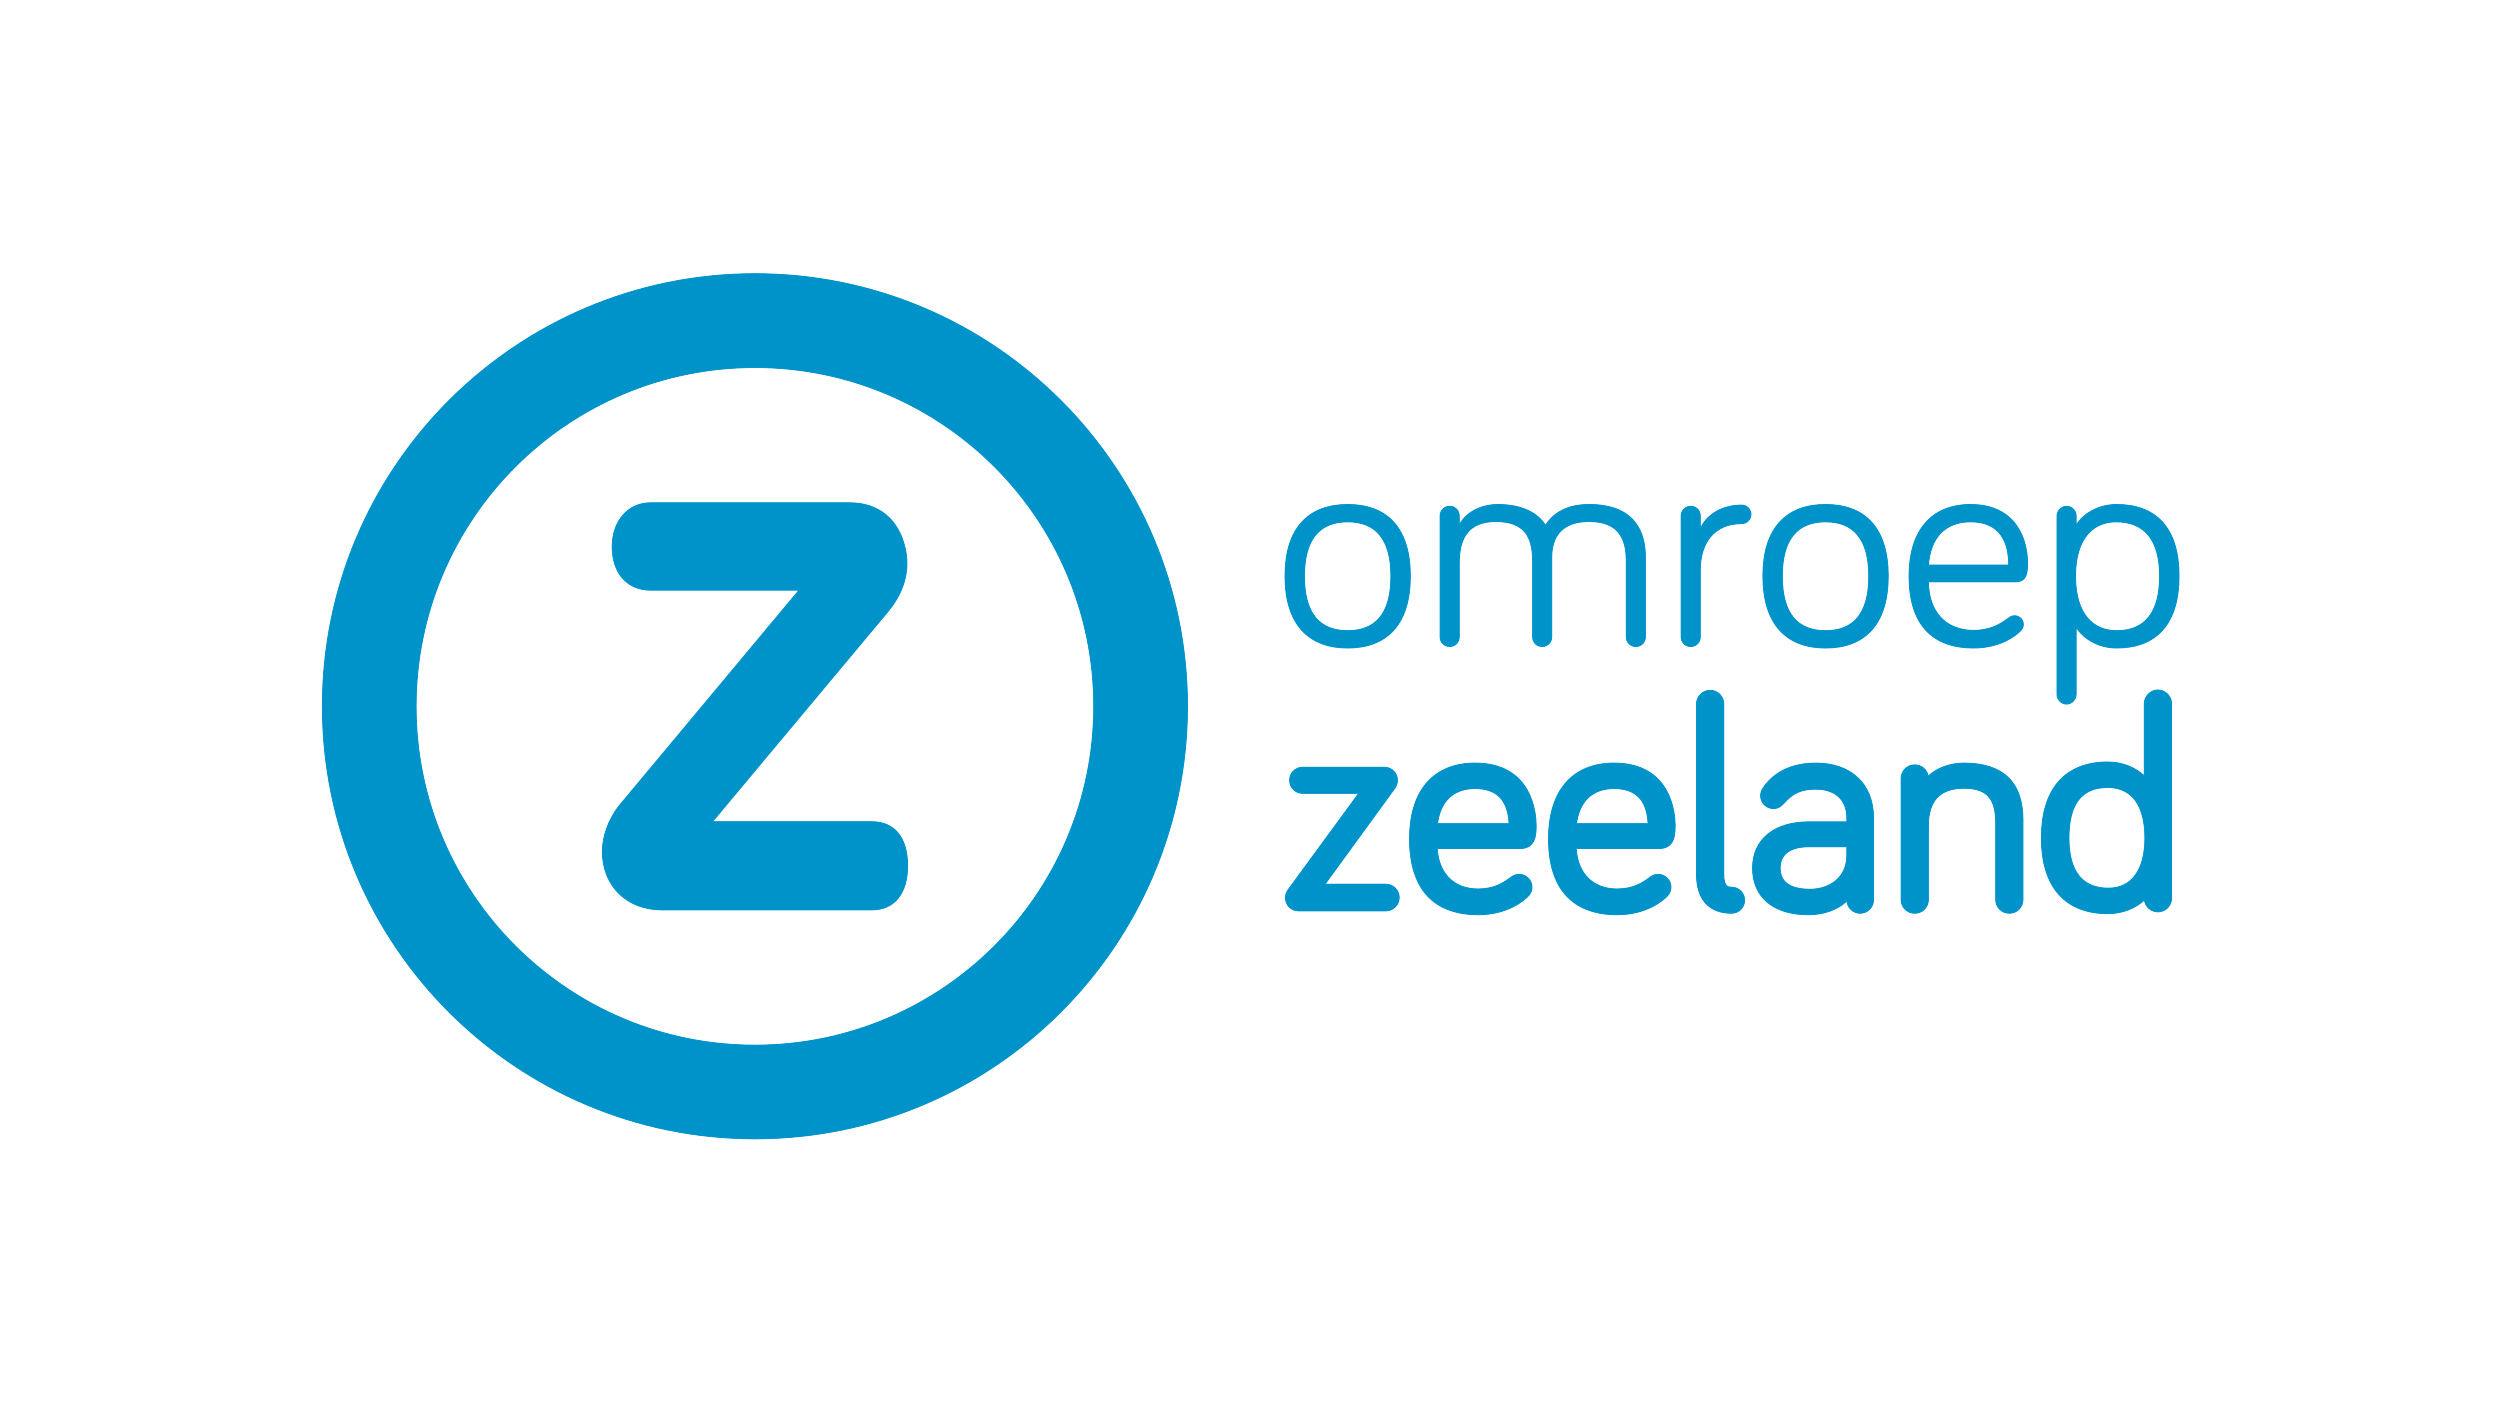 <?xml version="1.0" encoding="utf-8"?>
<!-- Generator: Adobe Illustrator 22.1.0, SVG Export Plug-In . SVG Version: 6.00 Build 0)  -->
<svg version="1.1" xmlns="http://www.w3.org/2000/svg" xmlns:xlink="http://www.w3.org/1999/xlink" x="0px" y="0px"
	 viewBox="0 0 1599.999 900" enable-background="new 0 0 1599.999 900" xml:space="preserve">
<g id="Layer_1">
	<g>
		<g>
			<path fill="#009FD1" d="M483.155,175.181c-152.889,0-276.83,123.94-276.83,276.83c0,152.888,123.941,276.828,276.83,276.828
				c152.889,0,276.83-123.94,276.83-276.828C759.984,299.121,636.044,175.181,483.155,175.181z M483.155,668.919
				c-119.77,0-216.862-97.092-216.862-216.862c0-119.769,97.092-216.862,216.862-216.862c119.77,0,216.862,97.093,216.862,216.862
				C700.017,571.827,602.925,668.919,483.155,668.919z"/>
			<path fill="#009FD1" d="M558.102,525.927H455.899L568.64,390.975c10.104-12.492,13.73-25.792,10.787-39.507
				c-3.961-18.857-16.944-29.669-35.625-29.669H416.407c-14.48,0-24.593,11.592-24.593,28.195c0,16.832,9.654,27.707,24.593,27.707
				h94.995l-115.39,138.277l-0.138,0.173c-6.573,8.697-10.343,19.196-10.343,28.798c0,21.999,15.612,37.365,37.966,37.365h134.604
				c14.26,0,22.77-10.541,22.77-28.195C580.871,536.201,572.572,525.927,558.102,525.927z"/>
			<path fill="#009FD1" d="M862.516,414.723c24.814,0,40.09-14.703,40.09-46.01c0-31.315-15.276-45.822-40.09-45.822
				c-24.633,0-40.098,14.507-40.098,45.822C822.418,400.02,837.883,414.723,862.516,414.723z M862.516,333.963
				c17.559,0,27.678,10.69,27.678,34.75c0,24.436-10.119,34.935-27.678,34.935c-17.569,0-27.692-10.5-27.692-34.935
				C834.824,344.652,844.947,333.963,862.516,333.963z"/>
			<path fill="#009FD1" d="M993.094,407.658v-50.974c0-14.129,7.45-22.911,23.867-22.911c18.52,0,23.867,10.309,23.867,25.392
				v48.494c0,3.44,2.669,6.111,6.109,6.111c3.435,0,6.108-2.671,6.108-6.111v-50.974c0-16.23-6.684-33.793-36.084-33.793
				c-14.705,0-23.102,5.918-27.878,13.365c-4.581-7.64-14.695-13.365-30.352-13.365c-12.412,0-21.574,6.301-24.824,13.365v-6.113
				c0-3.435-2.674-6.106-6.104-6.106c-3.44,0-6.113,2.671-6.113,6.106v77.515c0,3.44,2.674,6.111,6.113,6.111
				c3.43,0,6.104-2.671,6.104-6.111v-47.154c0-16.042,5.733-26.731,23.482-26.731c18.715,0,23.492,10.309,23.492,25.392v48.494
				c0,3.44,2.669,6.111,6.099,6.111C990.426,413.769,993.094,411.098,993.094,407.658z"/>
			<path fill="#009FD1" d="M1114.71,323.268c-13.183,0-22.721,6.496-26.541,15.281v-8.406c0-3.435-2.674-6.106-6.108-6.106
				c-3.44,0-6.113,2.671-6.113,6.106v77.515c0,3.44,2.674,6.111,6.113,6.111c3.435,0,6.108-2.671,6.108-6.111V364.89
				c0-17.564,8.972-29.78,26.541-29.78c3.24,0,5.913-2.674,5.913-5.918C1120.623,325.942,1117.95,323.268,1114.71,323.268z"/>
			<path fill="#009FD1" d="M1168.353,322.89c-24.629,0-40.09,14.507-40.09,45.822c0,31.308,15.461,46.01,40.09,46.01
				c24.819,0,40.1-14.703,40.1-46.01C1208.453,337.397,1193.172,322.89,1168.353,322.89z M1168.353,403.648
				c-17.564,0-27.688-10.5-27.688-34.935c0-24.06,10.124-34.75,27.688-34.75c17.569,0,27.683,10.69,27.683,34.75
				C1196.036,393.148,1185.922,403.648,1168.353,403.648z"/>
			<path fill="#009FD1" d="M1261.135,322.89c-24.814,0-39.328,16.42-39.328,45.822c0,32.071,15.846,46.01,41.236,46.01
				c16.993,0,26.927-7.826,29.785-10.69c1.151-1.147,2.098-2.293,2.098-4.393c0-3.052-2.478-5.535-5.527-5.535
				c-1.527,0-2.293,0.381-3.445,1.147c-5.342,4.006-11.836,8.206-22.911,8.206c-17.944,0-28.824-12.219-28.824-31.12h55.751
				c7.635,0,7.635-6.682,7.635-12.219C1297.604,347.135,1291.681,322.89,1261.135,322.89z M1234.218,361.645
				c1.147-16.993,10.304-27.683,26.917-27.683c19.667,0,24.438,13.936,24.438,27.683H1234.218z"/>
			<path fill="#009FD1" d="M1322.609,450.616c3.244,0,6.113-2.864,6.113-6.108v-43.149c4.006,6.492,13.168,13.363,25.96,13.363
				c24.819,0,39.904-14.703,39.904-46.01c0-31.315-15.085-45.822-39.904-45.822c-12.792,0-22.335,6.874-25.96,13.365v-6.113
				c0-3.435-2.869-6.106-6.113-6.106c-3.245,0-6.108,2.671-6.108,6.106v114.366C1316.5,447.752,1319.364,450.616,1322.609,450.616z
				 M1354.302,333.963c17.559,0,27.873,10.882,27.873,34.75c0,23.862-9.924,34.935-27.493,34.935
				c-14.89,0-26.346-10.309-26.346-34.935C1328.336,343.891,1340.172,333.963,1354.302,333.963z"/>
			<path fill="#009FD1" d="M886.959,565.899h-38.977l44.5-61.125c0.854-1.132,1.864-2.981,1.864-5.384
				c0-4.674-3.659-8.336-8.338-8.336h-52.311c-4.673,0-8.332,3.662-8.332,8.336s3.659,8.333,8.332,8.333h35.909l-45.006,61.442
				c-1.285,1.61-1.91,3.388-1.91,5.445c0,4.676,3.659,8.338,8.334,8.338h55.936c4.708,0,8.528-3.825,8.528-8.526
				C895.488,569.722,891.667,565.899,886.959,565.899z"/>
			<path fill="#009FD1" d="M983.122,528.22c0-6.652-1.888-39.831-39.075-39.831c-26.653,0-41.934,17.649-41.934,48.423
				c0,40.182,23.843,48.618,43.846,48.618c19.213,0,29.713-9.543,31.625-11.456c1-1,2.859-2.864,2.859-6.23
				c0-4.491-3.649-8.145-8.138-8.145c-2.317,0-3.586,0.717-4.996,1.664c-5.196,3.891-11.119,7.689-21.35,7.689
				c-15.359,0-25.199-9.851-26.146-25.907h53.063C983.122,543.044,983.122,533.401,983.122,528.22z M944.047,504.669
				c13.914,0,21.052,7.357,21.769,22.472h-45.818C921.853,512.62,930.318,504.669,944.047,504.669z"/>
			<path fill="#009FD1" d="M1072.078,528.22c0-6.652-1.878-39.831-39.065-39.831c-26.653,0-41.939,17.649-41.939,48.423
				c0,40.182,23.843,48.618,43.841,48.618c19.228,0,29.722-9.543,31.635-11.458c1-1.002,2.859-2.866,2.859-6.228
				c0-4.491-3.649-8.145-8.143-8.145c-2.318,0-3.581,0.717-4.996,1.664c-5.191,3.891-11.114,7.689-21.355,7.689
				c-15.354,0-25.19-9.851-26.146-25.907h53.072C1072.078,543.044,1072.078,533.401,1072.078,528.22z M1033.013,504.669
				c13.915,0,21.052,7.357,21.77,22.472h-45.822C1010.819,512.62,1019.284,504.669,1033.013,504.669z"/>
			<path fill="#009FD1" d="M1108.226,567.807c-2,0-5.025,0-5.025-8.28V450.514c0-4.806-3.913-8.714-8.724-8.714
				c-4.723,0-8.709,3.989-8.709,8.714v109.013c0,16.088,7.972,24.948,22.457,24.948c4.596,0,8.333-3.74,8.333-8.336
				C1116.559,571.546,1112.822,567.807,1108.226,567.807z"/>
			<path fill="#009FD1" d="M1162.064,488.389c-20.467,0-30.02,10.199-33.932,16.344c-0.615,1.034-1.317,2.49-1.317,4.586
				c0,4.491,3.65,8.143,8.138,8.143c2.61,0,4.61-1.02,6.923-3.554c5.713-6.455,11.182-8.855,20.189-8.855
				c12.48,0,19.925,6.877,19.925,18.393v2.551h-24.311c-22.223,0-36.026,11.312-36.026,29.522c0,18.73,13.324,29.91,35.64,29.91
				c9.958,0,18.813-3.249,24.726-8.801c0.346,4.386,4.025,7.848,8.494,7.848c4.698,0,8.528-3.825,8.528-8.526v-52.504
				C1199.041,501.822,1184.873,488.389,1162.064,488.389z M1157.678,541.9h24.311v5.411c0,15.081-11.827,21.833-23.55,21.833
				c-12.715,0-19.155-4.586-19.155-13.624C1139.285,543.669,1150.809,541.9,1157.678,541.9z"/>
			<path fill="#009FD1" d="M1256.953,488.389c-9.084,0-17.369,3.142-22.911,8.379c-0.678-4.159-4.211-7.24-8.597-7.24
				c-4.889,0-8.714,3.83-8.714,8.716v77.513c0,4.889,3.825,8.719,8.714,8.719s8.714-3.83,8.714-8.719v-47.154
				c0-16.232,7.46-24.126,22.794-24.126c16.852,0,20.306,9.111,20.306,22.789v48.491c0,4.889,3.83,8.719,8.714,8.719
				c4.889,0,8.709-3.83,8.709-8.719v-50.972C1294.682,500.632,1281.992,488.389,1256.953,488.389z"/>
			<path fill="#009FD1" d="M1381.082,441.603c-4.728,0-8.719,3.991-8.719,8.716v46.227c-5.22-4.791-13.183-8.86-23.36-8.86
				c-27.414,0-42.51,17.266-42.51,48.616c0,31.23,15.095,48.433,42.51,48.433c9.982,0,18.13-3.844,23.433-8.735
				c0.556,4.276,4.22,7.589,8.646,7.589c4.801,0,8.709-3.91,8.709-8.716V450.319C1389.79,445.593,1385.804,441.603,1381.082,441.603
				z M1349.389,568.446c-16.774,0-25.273-10.817-25.273-32.145c0-21.755,8.143-32.33,24.887-32.33
				c15.31,0,23.745,11.482,23.745,32.33C1372.748,556.729,1364.235,568.446,1349.389,568.446z"/>
		</g>
		<g>
			<path fill="#0093C9" stroke="#0093C9" stroke-width="0.6" stroke-miterlimit="10" d="M483.155,175.181
				c-152.889,0-276.83,123.94-276.83,276.83c0,152.888,123.941,276.828,276.83,276.828c152.889,0,276.83-123.94,276.83-276.828
				C759.984,299.121,636.044,175.181,483.155,175.181z M483.155,668.919c-119.77,0-216.862-97.092-216.862-216.862
				c0-119.769,97.092-216.862,216.862-216.862c119.77,0,216.862,97.093,216.862,216.862
				C700.017,571.827,602.925,668.919,483.155,668.919z"/>
			<path fill="#0093C9" stroke="#0093C9" stroke-width="0.6" stroke-miterlimit="10" d="M558.102,525.927H455.899L568.64,390.975
				c10.104-12.492,13.73-25.792,10.787-39.507c-3.961-18.857-16.944-29.669-35.625-29.669H416.407
				c-14.48,0-24.593,11.592-24.593,28.195c0,16.832,9.654,27.707,24.593,27.707h94.995l-115.39,138.277l-0.138,0.173
				c-6.573,8.697-10.343,19.196-10.343,28.798c0,21.999,15.612,37.365,37.966,37.365h134.604c14.26,0,22.77-10.541,22.77-28.195
				C580.871,536.201,572.572,525.927,558.102,525.927z"/>
			<path fill="#0093C9" stroke="#0093C9" stroke-width="0.6" stroke-miterlimit="10" d="M862.516,414.723
				c24.814,0,40.09-14.703,40.09-46.01c0-31.315-15.276-45.822-40.09-45.822c-24.633,0-40.098,14.507-40.098,45.822
				C822.418,400.02,837.883,414.723,862.516,414.723z M862.516,333.963c17.559,0,27.678,10.69,27.678,34.75
				c0,24.436-10.119,34.935-27.678,34.935c-17.569,0-27.692-10.5-27.692-34.935C834.824,344.652,844.947,333.963,862.516,333.963z"
				/>
			<path fill="#0093C9" stroke="#0093C9" stroke-width="0.6" stroke-miterlimit="10" d="M993.094,407.658v-50.974
				c0-14.129,7.45-22.911,23.867-22.911c18.52,0,23.867,10.309,23.867,25.392v48.494c0,3.44,2.669,6.111,6.109,6.111
				c3.435,0,6.108-2.671,6.108-6.111v-50.974c0-16.23-6.684-33.793-36.084-33.793c-14.705,0-23.102,5.918-27.878,13.365
				c-4.581-7.64-14.695-13.365-30.352-13.365c-12.412,0-21.574,6.301-24.824,13.365v-6.113c0-3.435-2.674-6.106-6.104-6.106
				c-3.44,0-6.113,2.671-6.113,6.106v77.515c0,3.44,2.674,6.111,6.113,6.111c3.43,0,6.104-2.671,6.104-6.111v-47.154
				c0-16.042,5.733-26.731,23.482-26.731c18.715,0,23.492,10.309,23.492,25.392v48.494c0,3.44,2.669,6.111,6.099,6.111
				C990.426,413.769,993.094,411.098,993.094,407.658z"/>
			<path fill="#0093C9" stroke="#0093C9" stroke-width="0.6" stroke-miterlimit="10" d="M1114.71,323.268
				c-13.183,0-22.721,6.496-26.541,15.281v-8.406c0-3.435-2.674-6.106-6.108-6.106c-3.44,0-6.113,2.671-6.113,6.106v77.515
				c0,3.44,2.674,6.111,6.113,6.111c3.435,0,6.108-2.671,6.108-6.111V364.89c0-17.564,8.972-29.78,26.541-29.78
				c3.24,0,5.913-2.674,5.913-5.918C1120.623,325.942,1117.95,323.268,1114.71,323.268z"/>
			<path fill="#0093C9" stroke="#0093C9" stroke-width="0.6" stroke-miterlimit="10" d="M1168.353,322.89
				c-24.629,0-40.09,14.507-40.09,45.822c0,31.308,15.461,46.01,40.09,46.01c24.819,0,40.1-14.703,40.1-46.01
				C1208.453,337.397,1193.172,322.89,1168.353,322.89z M1168.353,403.648c-17.564,0-27.688-10.5-27.688-34.935
				c0-24.06,10.124-34.75,27.688-34.75c17.569,0,27.683,10.69,27.683,34.75C1196.036,393.148,1185.922,403.648,1168.353,403.648z"/>
			<path fill="#0093C9" stroke="#0093C9" stroke-width="0.6" stroke-miterlimit="10" d="M1261.135,322.89
				c-24.814,0-39.328,16.42-39.328,45.822c0,32.071,15.846,46.01,41.236,46.01c16.993,0,26.927-7.826,29.785-10.69
				c1.151-1.147,2.098-2.293,2.098-4.393c0-3.052-2.478-5.535-5.527-5.535c-1.527,0-2.293,0.381-3.445,1.147
				c-5.342,4.006-11.836,8.206-22.911,8.206c-17.944,0-28.824-12.219-28.824-31.12h55.751c7.635,0,7.635-6.682,7.635-12.219
				C1297.604,347.135,1291.681,322.89,1261.135,322.89z M1234.218,361.645c1.147-16.993,10.304-27.683,26.917-27.683
				c19.667,0,24.438,13.936,24.438,27.683H1234.218z"/>
			<path fill="#0093C9" stroke="#0093C9" stroke-width="0.6" stroke-miterlimit="10" d="M1322.609,450.616
				c3.244,0,6.113-2.864,6.113-6.108v-43.149c4.006,6.492,13.168,13.363,25.96,13.363c24.819,0,39.904-14.703,39.904-46.01
				c0-31.315-15.085-45.822-39.904-45.822c-12.792,0-22.335,6.874-25.96,13.365v-6.113c0-3.435-2.869-6.106-6.113-6.106
				c-3.245,0-6.108,2.671-6.108,6.106v114.366C1316.5,447.752,1319.364,450.616,1322.609,450.616z M1354.302,333.963
				c17.559,0,27.873,10.882,27.873,34.75c0,23.862-9.924,34.935-27.493,34.935c-14.89,0-26.346-10.309-26.346-34.935
				C1328.336,343.891,1340.172,333.963,1354.302,333.963z"/>
			<path fill="#0093C9" stroke="#0093C9" stroke-width="0.6" stroke-miterlimit="10" d="M886.959,565.899h-38.977l44.5-61.125
				c0.854-1.132,1.864-2.981,1.864-5.384c0-4.674-3.659-8.336-8.338-8.336h-52.311c-4.673,0-8.332,3.662-8.332,8.336
				s3.659,8.333,8.332,8.333h35.909l-45.006,61.442c-1.285,1.61-1.91,3.388-1.91,5.445c0,4.676,3.659,8.338,8.334,8.338h55.936
				c4.708,0,8.528-3.825,8.528-8.526C895.488,569.722,891.667,565.899,886.959,565.899z"/>
			<path fill="#0093C9" stroke="#0093C9" stroke-width="0.6" stroke-miterlimit="10" d="M983.122,528.22
				c0-6.652-1.888-39.831-39.075-39.831c-26.653,0-41.934,17.649-41.934,48.423c0,40.182,23.843,48.618,43.846,48.618
				c19.213,0,29.713-9.543,31.625-11.456c1-1,2.859-2.864,2.859-6.23c0-4.491-3.649-8.145-8.138-8.145
				c-2.317,0-3.586,0.717-4.996,1.664c-5.196,3.891-11.119,7.689-21.35,7.689c-15.359,0-25.199-9.851-26.146-25.907h53.063
				C983.122,543.044,983.122,533.401,983.122,528.22z M944.047,504.669c13.914,0,21.052,7.357,21.769,22.472h-45.818
				C921.853,512.62,930.318,504.669,944.047,504.669z"/>
			<path fill="#0093C9" stroke="#0093C9" stroke-width="0.6" stroke-miterlimit="10" d="M1072.078,528.22
				c0-6.652-1.878-39.831-39.065-39.831c-26.653,0-41.939,17.649-41.939,48.423c0,40.182,23.843,48.618,43.841,48.618
				c19.228,0,29.722-9.543,31.635-11.458c1-1.002,2.859-2.866,2.859-6.228c0-4.491-3.649-8.145-8.143-8.145
				c-2.318,0-3.581,0.717-4.996,1.664c-5.191,3.891-11.114,7.689-21.355,7.689c-15.354,0-25.19-9.851-26.146-25.907h53.072
				C1072.078,543.044,1072.078,533.401,1072.078,528.22z M1033.013,504.669c13.915,0,21.052,7.357,21.77,22.472h-45.822
				C1010.819,512.62,1019.284,504.669,1033.013,504.669z"/>
			<path fill="#0093C9" stroke="#0093C9" stroke-width="0.6" stroke-miterlimit="10" d="M1108.226,567.807c-2,0-5.025,0-5.025-8.28
				V450.514c0-4.806-3.913-8.714-8.724-8.714c-4.723,0-8.709,3.989-8.709,8.714v109.013c0,16.088,7.972,24.948,22.457,24.948
				c4.596,0,8.333-3.74,8.333-8.336C1116.559,571.546,1112.822,567.807,1108.226,567.807z"/>
			<path fill="#0093C9" stroke="#0093C9" stroke-width="0.6" stroke-miterlimit="10" d="M1162.064,488.389
				c-20.467,0-30.02,10.199-33.932,16.344c-0.615,1.034-1.317,2.49-1.317,4.586c0,4.491,3.65,8.143,8.138,8.143
				c2.61,0,4.61-1.02,6.923-3.554c5.713-6.455,11.182-8.855,20.189-8.855c12.48,0,19.925,6.877,19.925,18.393v2.551h-24.311
				c-22.223,0-36.026,11.312-36.026,29.522c0,18.73,13.324,29.91,35.64,29.91c9.958,0,18.813-3.249,24.726-8.801
				c0.346,4.386,4.025,7.848,8.494,7.848c4.698,0,8.528-3.825,8.528-8.526v-52.504
				C1199.041,501.822,1184.873,488.389,1162.064,488.389z M1157.678,541.9h24.311v5.411c0,15.081-11.827,21.833-23.55,21.833
				c-12.715,0-19.155-4.586-19.155-13.624C1139.285,543.669,1150.809,541.9,1157.678,541.9z"/>
			<path fill="#0093C9" stroke="#0093C9" stroke-width="0.6" stroke-miterlimit="10" d="M1256.953,488.389
				c-9.084,0-17.369,3.142-22.911,8.379c-0.678-4.159-4.211-7.24-8.597-7.24c-4.889,0-8.714,3.83-8.714,8.716v77.513
				c0,4.889,3.825,8.719,8.714,8.719s8.714-3.83,8.714-8.719v-47.154c0-16.232,7.46-24.126,22.794-24.126
				c16.852,0,20.306,9.111,20.306,22.789v48.491c0,4.889,3.83,8.719,8.714,8.719c4.889,0,8.709-3.83,8.709-8.719v-50.972
				C1294.682,500.632,1281.992,488.389,1256.953,488.389z"/>
			<path fill="#0093C9" stroke="#0093C9" stroke-width="0.6" stroke-miterlimit="10" d="M1381.082,441.603
				c-4.728,0-8.719,3.991-8.719,8.716v46.227c-5.22-4.791-13.183-8.86-23.36-8.86c-27.414,0-42.51,17.266-42.51,48.616
				c0,31.23,15.095,48.433,42.51,48.433c9.982,0,18.13-3.844,23.433-8.735c0.556,4.276,4.22,7.589,8.646,7.589
				c4.801,0,8.709-3.91,8.709-8.716V450.319C1389.79,445.593,1385.804,441.603,1381.082,441.603z M1349.389,568.446
				c-16.774,0-25.273-10.817-25.273-32.145c0-21.755,8.143-32.33,24.887-32.33c15.31,0,23.745,11.482,23.745,32.33
				C1372.748,556.729,1364.235,568.446,1349.389,568.446z"/>
		</g>
	</g>
</g>
<g id="Laag_2">
</g>
</svg>
